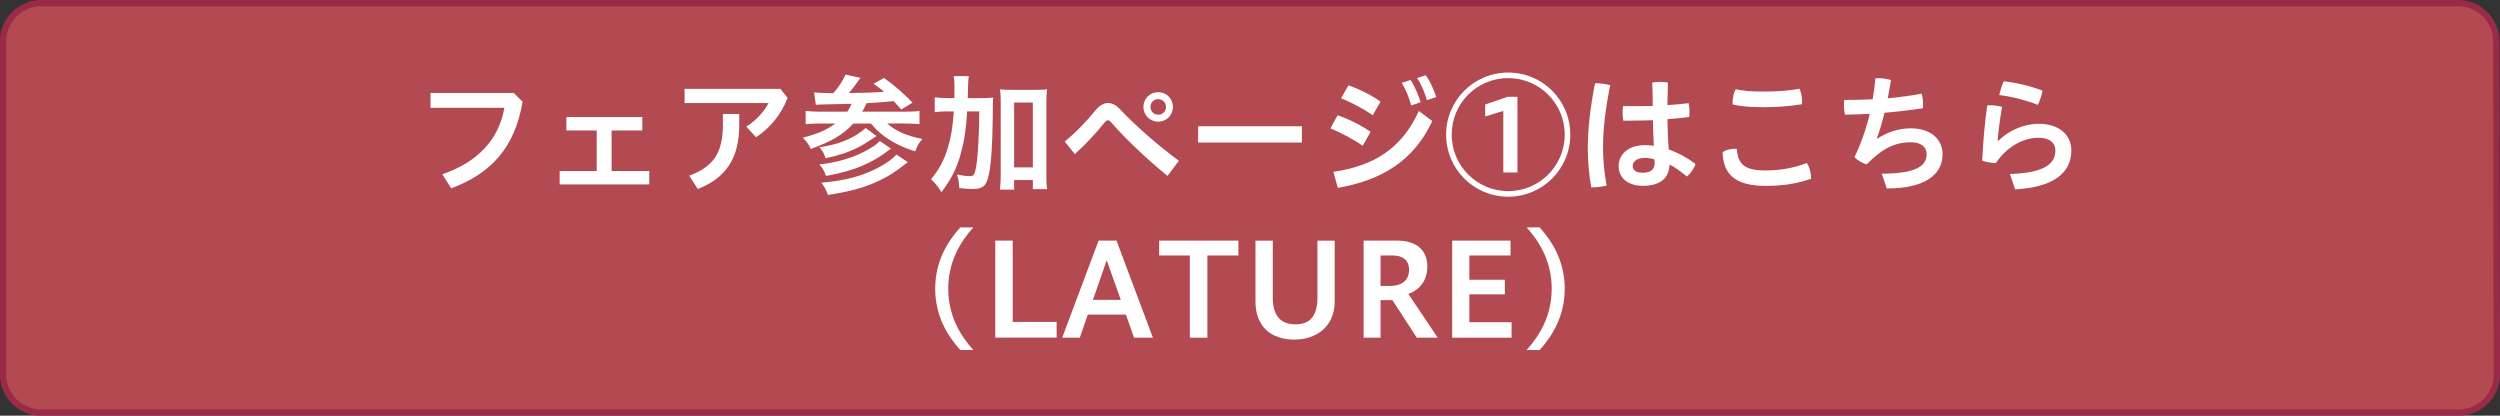 <?xml version="1.0" encoding="UTF-8"?>
<svg id="_レイヤー_2" data-name="レイヤー 2" xmlns="http://www.w3.org/2000/svg" viewBox="0 0 408.73 67.96">
  <rect x="0" y="0" width="408.73" height="67.96" fill="#333333" stroke="none"/>
  <defs>
    <style>
      .cls-1 {
        fill: none;
        stroke: #9a2b48;
        stroke-miterlimit: 10;
        stroke-width: 1.03px;
      }

      .cls-2 {
        fill: #b44a51;
      }

      .cls-3 {
        fill: #fff;
      }
    </style>
  </defs>
  <g id="_レイヤー_1-2" data-name="レイヤー 1">
    <g>
      <path class="cls-2" d="M408.21,61.27c0,3.46-2.85,6.18-6.23,6.18H6.74c-3.48,0-6.23-2.83-6.23-6.18V6.69C.51,3.24,3.36.51,6.74.51h395.14c3.48,0,6.23,2.83,6.23,6.18l.11,54.57h0Z"/>
      <path class="cls-1" d="M408.21,61.27c0,3.46-2.85,6.18-6.23,6.18H6.74c-3.48,0-6.23-2.83-6.23-6.18V6.69C.51,3.24,3.36.51,6.74.51h395.14c3.48,0,6.23,2.83,6.23,6.18l.11,54.57h0Z"/>
    </g>
    <g>
      <path class="cls-3" d="M85.44,16.63c-1.27,7.45-5.07,11.69-11.67,14.16l-1.46-2.3c5.66-1.92,9.26-5.61,10.15-10.87h-12.07v-2.43h13.59l1.46,1.44Z"/>
      <path class="cls-3" d="M97.56,27.96v-6.63h-4.96v-2.19h12.41v2.19h-5.02v6.63h6.16v2.19h-14.65v-2.19h6.06Z"/>
      <path class="cls-3" d="M128.77,16c-1.03,2.68-2.89,4.96-5.17,6.44l-1.58-1.73c1.65-1.06,2.91-2.47,3.63-3.86h-13.72v-2.32h15.66l1.18,1.48ZM120.86,18.64v1.77c0,5.4-2.11,8.65-6.77,10.49l-1.41-2.17c4.03-1.52,5.51-3.78,5.51-8.42v-1.67h2.68Z"/>
      <path class="cls-3" d="M133.1,15.11c.67.06,1.71.11,3.14.13.93-1.08,1.52-1.98,2-3.04l2.45.53c-.08.11-.13.15-.21.27-.51.74-1.1,1.52-1.69,2.22,3.5-.06,3.97-.08,5.76-.23-.65-.51-.89-.7-1.73-1.31l1.71-.93c1.73,1.25,2.83,2.17,4.66,4.03l-1.84,1.12q-.93-1.03-1.24-1.37c-1.44.15-2.43.23-4.43.34-.27.57-.4.84-.72,1.39h6.92c1.16,0,1.94-.04,2.45-.13v2.17c-.63-.06-1.35-.11-2.43-.11h-2.85c1.33,1.2,3.1,2,5.74,2.53-.55.63-.84,1.14-1.16,2.03-3.14-.97-5.61-2.51-7.24-4.56h-2.87c-1.75,1.86-3.48,2.89-6.96,4.16-.42-.87-.65-1.18-1.31-1.84,2.62-.7,3.82-1.22,5.32-2.32h-2.38c-.93,0-1.79.04-2.47.11v-2.17c.59.08,1.35.13,2.45.13h4.35c.32-.44.53-.87.7-1.29-2.09.06-2.91.08-4.75.11-.4,0-.72.02-1.08.06l-.29-2.03ZM145.68,24.29c-1.86,1.39-2.96,2.05-4.66,2.79-1.67.72-3.42,1.2-5.97,1.69-.34-.91-.55-1.29-1.1-1.88,2.98-.32,5.72-1.16,7.89-2.38,1.03-.59,1.67-1.06,2-1.46l1.84,1.25ZM143.3,22.25c-1.86,1.22-2.28,1.48-3,1.84-1.56.8-3.19,1.33-5.32,1.77-.32-.89-.51-1.2-1.01-1.79,2.41-.34,4.39-.99,6.1-2.05.57-.36,1.18-.82,1.46-1.1l1.77,1.33ZM148.42,26.51c-2.09,1.62-2.93,2.17-4.45,2.91-2.43,1.2-4.87,1.88-8.61,2.45-.27-.78-.51-1.25-1.08-2,4.24-.36,7.24-1.22,10.11-2.91.87-.51,1.69-1.14,2.17-1.69l1.86,1.24Z"/>
      <path class="cls-3" d="M160.08,16.04c1.05,0,1.67-.02,2.3-.08-.06.72-.06.78-.08,3.38-.04,4.31-.25,7.45-.63,9.2-.38,1.84-.97,2.36-2.66,2.36-.53,0-1.29-.04-2.17-.15-.06-1.01-.11-1.29-.38-2.22.8.17,1.56.27,2.03.27.59,0,.76-.15.95-.82.23-.8.42-2.62.53-4.92q.11-1.81.13-4.85h-1.98c-.15,2.79-.46,4.77-1.03,6.86-.65,2.43-1.56,4.24-3.17,6.33-.57-.89-1.01-1.46-1.71-2.11,1.31-1.54,2.13-3.06,2.76-5.15.53-1.75.8-3.44.97-5.93h-1.03c-.91,0-1.5.04-2.09.13v-2.43c.55.08,1.2.13,2.28.13h.93c.02-.61.02-.65.02-1.73,0-.84-.04-1.35-.13-1.86h2.47c-.08.42-.08.7-.11,1.37q-.02.4-.06,2.22h1.88ZM165.8,31h-2.32c.08-.63.13-1.44.13-2.38v-11.86c0-.95-.02-1.48-.11-2.15.59.06,1.08.08,1.88.08h3.92c.84,0,1.31-.02,1.88-.08-.08.68-.11,1.2-.11,2.15v11.86c0,.99.02,1.65.13,2.3h-2.34v-1.48h-3.06v1.56ZM165.8,27.37h3.06v-10.61h-3.06v10.61Z"/>
      <path class="cls-3" d="M174.08,23.13c1.84-1.48,3.63-3.38,5.08-5.15.63-.76,1.31-1.14,1.98-1.14s1.33.34,1.96,1.01c2.34,2.51,6.23,5.95,9.64,8.44l-1.86,2.47c-3.33-2.7-7.13-6.31-9.18-8.72-.21-.25-.38-.38-.55-.38-.19,0-.38.15-.59.4-1.2,1.52-3.14,3.63-4.83,5.13l-1.67-2.07ZM191.76,17.48c0,1.35-1.05,2.41-2.41,2.41s-2.41-1.06-2.41-2.41,1.06-2.41,2.41-2.41,2.41,1.06,2.41,2.41ZM188.09,17.48c0,.72.55,1.27,1.27,1.27s1.27-.55,1.27-1.27-.55-1.27-1.27-1.27-1.27.55-1.27,1.27Z"/>
      <path class="cls-3" d="M212.85,20.64v2.66h-16.97v-2.66h16.97Z"/>
      <path class="cls-3" d="M218.7,18.85c1.71.57,3.78,1.6,5.38,2.7l-1.29,2.28c-1.62-1.12-3.67-2.17-5.28-2.85l1.18-2.13ZM218,28.09c6.61-.97,11.16-3.78,13.97-9.94l2.2,1.65c-3.06,6.52-8.34,9.69-15.45,10.91l-.72-2.62ZM220.47,13.95c1.69.59,3.63,1.52,5.23,2.66l-1.27,2.24c-1.65-1.18-3.57-2.11-5.17-2.79l1.2-2.11ZM230.62,13.07c.59.89,1.22,2.3,1.65,3.63l-1.54.55c-.4-1.41-.95-2.72-1.56-3.71l1.46-.46ZM233.09,12.29c.63.84,1.25,2.13,1.73,3.57l-1.54.53c-.34-1.35-1.01-2.74-1.58-3.63l1.39-.46Z"/>
      <path class="cls-3" d="M256.73,22.01c0,5.61-4.52,10.15-10.15,10.15s-10.15-4.54-10.15-10.15,4.54-10.15,10.15-10.15,10.15,4.52,10.15,10.15ZM237.34,22.01c0,5.11,4.14,9.24,9.24,9.24s9.24-4.14,9.24-9.24-4.12-9.24-9.24-9.24-9.24,4.12-9.24,9.24ZM245.78,28.2v-10.07l-2.96.91v-1.96l3.67-1.25h1.6v12.37h-2.32Z"/>
      <path class="cls-3" d="M260.96,13.61c.72,0,1.6.11,2.3.32-.87,4.22-1.18,7.51-1.18,10.34,0,1.86.23,4.14.59,6.06-.63.19-1.58.3-2.32.3h-.19c-.36-2-.57-4.31-.57-6.31,0-3,.34-6.39,1.18-10.7h.19ZM270.24,19.65c-1.37.04-2.72.08-4.03.08h-.82c-.06-.4-.11-.82-.11-1.27,0-.38.02-.76.08-1.12.7.02,1.41.02,2.13.02.89,0,1.82-.02,2.72-.04,0-1.27-.02-2.55-.08-3.82.4-.06.87-.11,1.31-.11s.89.04,1.25.11c-.04,1.22-.06,2.47-.08,3.69,1.22-.08,2.41-.19,3.48-.32.08.42.13.93.13,1.39,0,.32-.02.61-.04.87-1.12.15-2.32.25-3.57.36.04,1.65.08,3.29.21,4.94,1.5.53,3,1.33,4.39,2.38-.25.76-.8,1.54-1.41,2.05-.95-.78-2.03-1.58-2.85-1.96-.06,2.19-1.46,3.48-4.37,3.48-2.45,0-3.95-1.31-3.95-3.23,0-1.77,1.41-3.42,4.35-3.42.46,0,.93.04,1.41.11-.08-1.41-.13-2.81-.15-4.2ZM268.98,25.81c-1.44,0-2.05.65-2.05,1.33s.57,1.1,1.6,1.1c1.31,0,2-.51,2-1.6,0-.15-.02-.38-.04-.57-.4-.15-.89-.25-1.52-.25Z"/>
      <path class="cls-3" d="M296.1,29.06v.17c-2.45.84-4.69,1.16-7.43,1.16-5,0-6.96-1.92-7.03-5.53.49-.32,1.2-.53,1.92-.53.13,0,.27,0,.4.02.17,2.53,1.31,3.52,4.66,3.52,2.26,0,4.64-.38,6.77-1.22.42.55.7,1.58.7,2.41ZM288.06,17.52c-1.94,0-3.46-.13-4.77-.44-.02-.13-.02-.23-.02-.36,0-.7.15-1.5.49-2.13,1.16.25,2.49.38,4.28.38,2.17,0,4.07-.08,6.16-.46.27.59.42,1.37.42,2.07,0,.17,0,.32-.02.46-2.24.36-4.2.49-6.54.49Z"/>
      <path class="cls-3" d="M307.67,28.39c5.85,0,7.32-1.39,7.32-3.19,0-1.2-.95-1.94-2.55-1.94-2.7,0-4.71,1.03-7.26,3.61-.7-.19-1.52-.65-1.98-1.2,1.05-2.17,1.9-4.56,2.49-7.07-1.35.08-2.7.13-4.05.15-.11-.46-.17-.99-.17-1.52,0-.3.02-.59.06-.89,1.54,0,3.1-.02,4.64-.11.19-1.12.34-2.26.44-3.42.19-.02.4-.02.61-.02.65,0,1.37.11,1.94.3-.17,1.03-.34,2.03-.53,2.98,1.9-.17,3.76-.42,5.53-.76.17.53.25,1.18.25,1.79,0,.21,0,.4-.02.59-2.05.32-4.16.57-6.29.74-.38,1.6-.82,3.02-1.25,4.2l.08.04c1.54-1.01,3.4-1.69,5.47-1.69,3.27,0,5.19,1.79,5.19,4.24,0,3.21-2.7,5.59-9.12,5.59l-.82-2.43Z"/>
      <path class="cls-3" d="M328.61,28.45c5.97-.19,7.43-1.86,7.43-3.86,0-1.18-.89-2.07-2.72-2.07-2.19,0-4.9,1.08-7.03,4.14-.76-.02-1.6-.17-2.22-.4.15-2.98.4-6.06.82-9.03.17-.02.36-.02.55-.02.63,0,1.31.11,1.88.25-.49,2.91-.63,4.35-.72,5.55l.08.02c1.77-1.71,4.2-2.79,6.63-2.79,3.46,0,5.34,1.92,5.34,4.35,0,3.63-2.87,6.04-9.2,6.37l-.84-2.51ZM333.93,14.82c-.11.7-.44,1.71-.76,2.32-1.9-.74-4.3-1.37-6.31-1.6.17-.74.44-1.62.74-2.24,1.98.19,4.24.72,6.33,1.52Z"/>
      <path class="cls-3" d="M156.99,57.22c-2.17-2.43-4.09-5.63-4.09-10.02s1.92-7.6,4.09-10.02h2.13c-2.17,2.43-4.09,5.66-4.09,10.02s1.92,7.6,4.09,10.02h-2.13Z"/>
      <path class="cls-3" d="M162.72,55.21v-15.87h2.85v13.29h7.18v2.57h-10.02Z"/>
      <path class="cls-3" d="M173.66,55.21l5.95-15.87h2.93l5.95,15.87h-3.08l-1.33-3.78h-6.23l-1.31,3.78h-2.89ZM178.68,49.03h4.56l-2.3-6.48-2.26,6.48Z"/>
      <path class="cls-3" d="M194.53,55.21v-13.44h-5.02v-2.43h12.96v2.43h-5.07v13.44h-2.87Z"/>
      <path class="cls-3" d="M215.38,39.35h2.83v9.94c0,4.14-3.06,6.23-6.58,6.23-3.82,0-6.37-2.11-6.37-6.23v-9.94h2.83v9.29c0,2.7,1.03,4.39,3.76,4.39,2.32,0,3.54-1.39,3.54-4.39v-9.29Z"/>
      <path class="cls-3" d="M222.94,55.21v-15.87h5.49c3.06,0,4.92,1.46,4.92,4.22,0,2.41-1.31,3.84-3.1,4.5l4.81,7.15h-3.42l-3.99-6.14h-1.94v6.14h-2.76ZM225.71,41.77v4.98h1.54c1.84,0,3.12-.84,3.12-2.64,0-1.58-1.03-2.34-2.68-2.34h-1.98Z"/>
      <path class="cls-3" d="M237.42,55.21v-15.87h9.54v2.43h-6.73v3.97h5.8v2.38h-5.8v4.56h6.9v2.53h-9.71Z"/>
      <path class="cls-3" d="M249.6,57.22c2.17-2.43,4.09-5.63,4.09-10.02s-1.92-7.6-4.09-10.02h2.13c2.17,2.43,4.09,5.66,4.09,10.02s-1.92,7.6-4.09,10.02h-2.13Z"/>
    </g>
  </g>
</svg>
